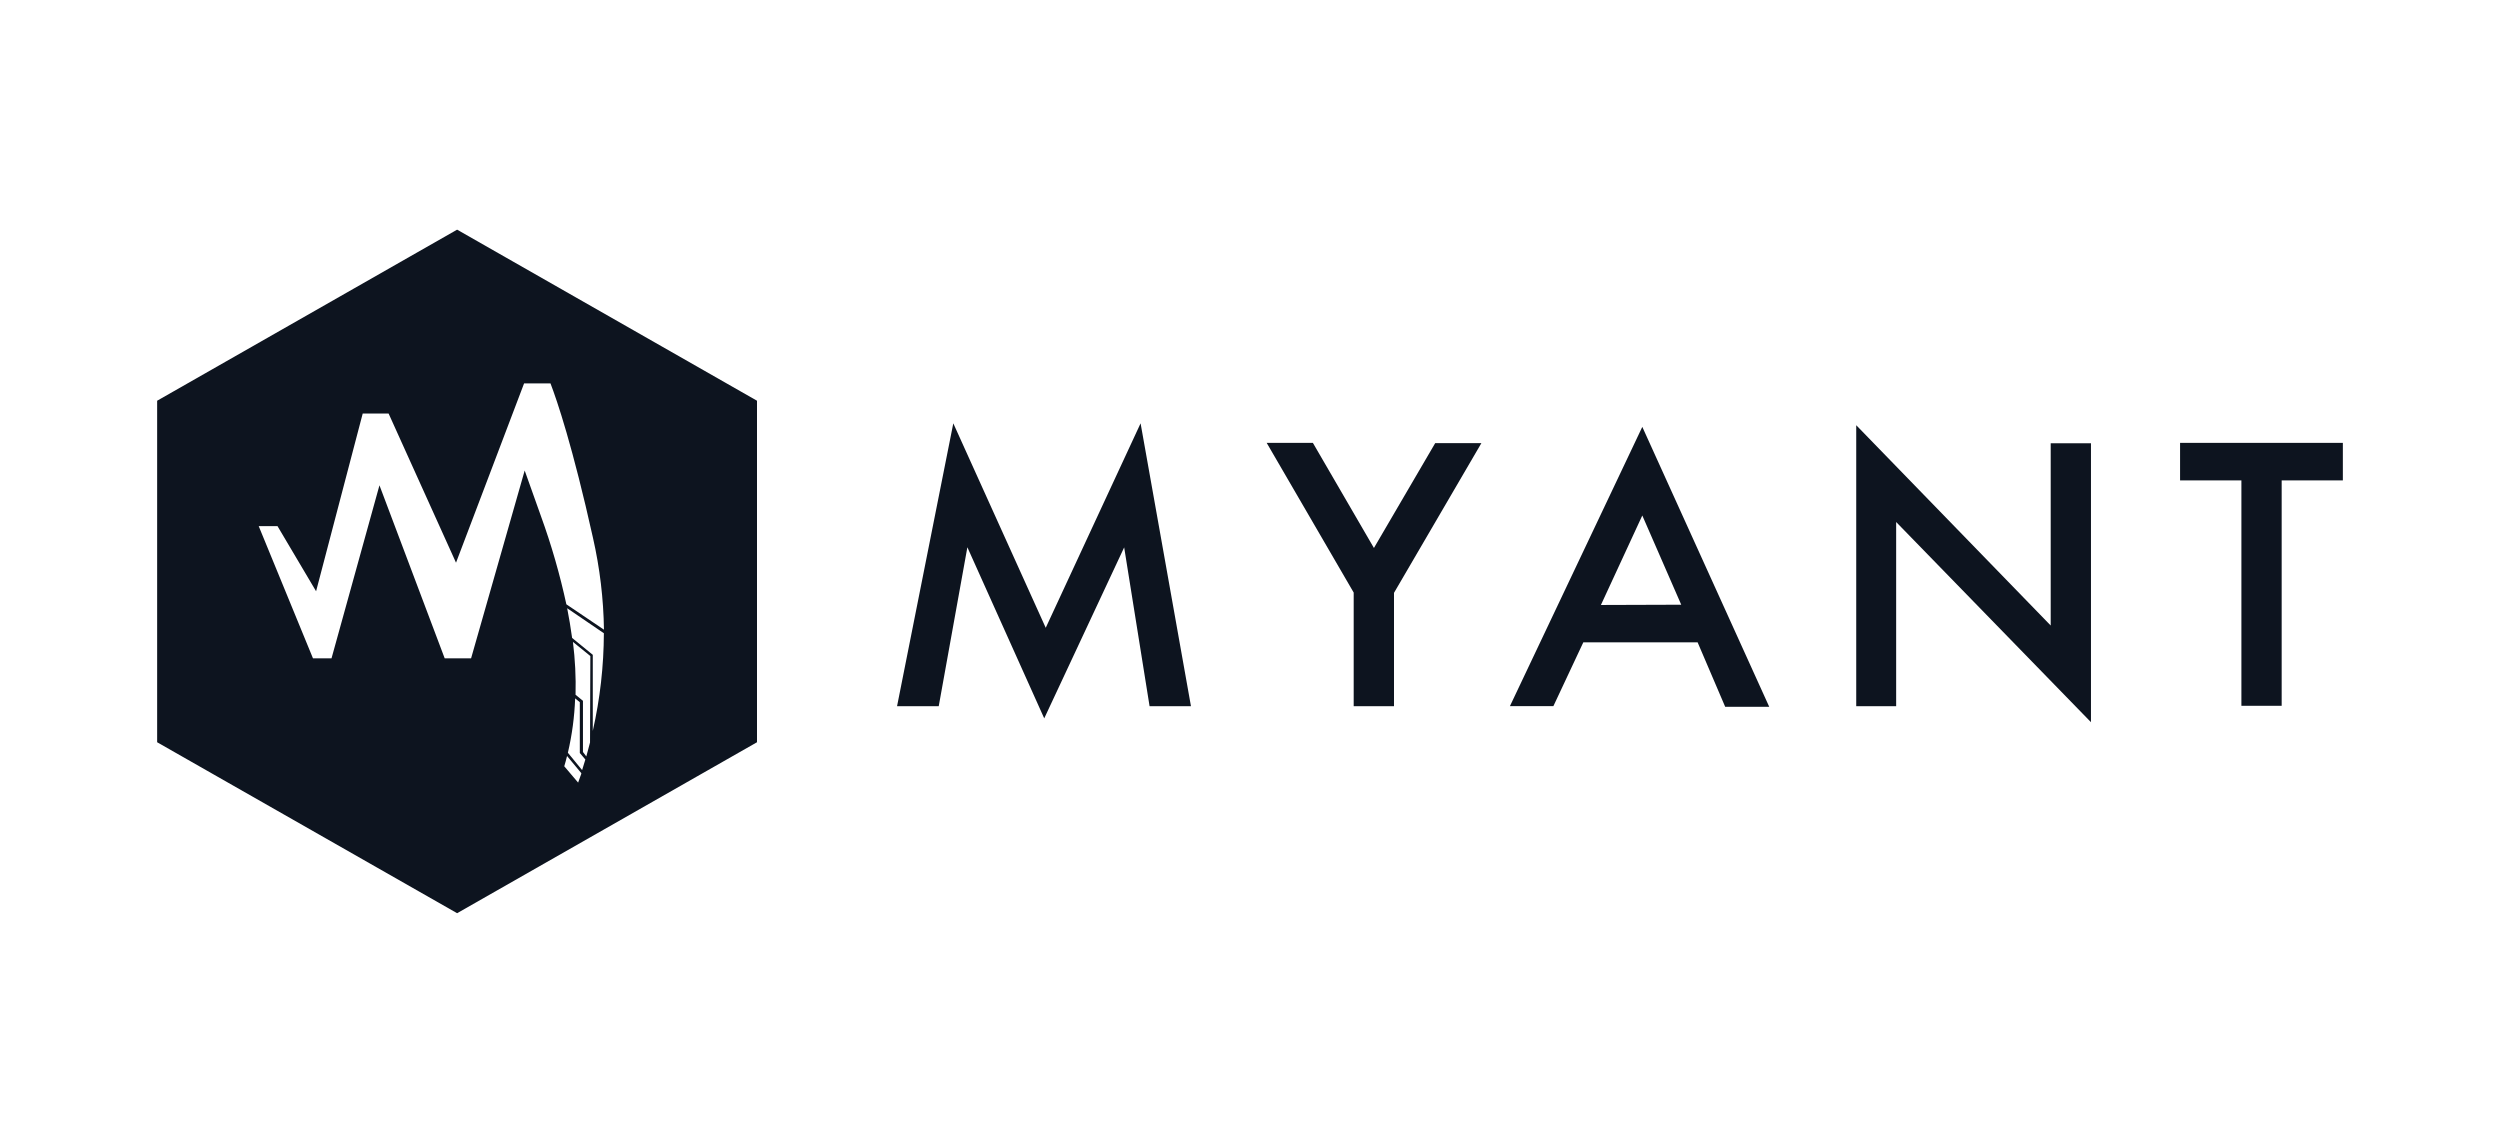 <svg width="175" height="80" viewBox="0 0 175 80" fill="none" xmlns="http://www.w3.org/2000/svg">
<g clip-path="url(#clip0_6191_5415)">
<path d="M31.998 16.076L11 28.051V51.957L31.998 63.924L52.99 51.957V28.051L31.998 16.076ZM41.3 51.98C41.216 52.317 41.128 52.64 41.042 52.95L40.807 52.64V49.057L40.289 48.633C40.321 47.396 40.258 46.16 40.105 44.933L41.325 45.922L41.302 51.978L41.3 51.98ZM39.498 53.639C39.572 53.401 39.628 53.184 39.693 52.919L40.696 54.127C40.683 54.197 40.662 54.263 40.631 54.327L40.469 54.782L39.498 53.639ZM39.752 52.691C40.044 51.442 40.214 50.168 40.26 48.886L40.587 49.154V52.71L40.975 53.165C40.901 53.419 40.822 53.661 40.748 53.907L39.75 52.691H39.752ZM41.495 51.165V45.837L40.048 44.656C39.951 43.955 39.836 43.251 39.702 42.577L42.271 44.327C42.263 46.627 42.003 48.919 41.495 51.163V51.165ZM39.647 42.31C39.194 40.213 38.599 38.147 37.865 36.126L36.728 32.937L32.976 46.083H31.128L26.562 33.971L23.206 46.083H21.908L18.11 36.831H19.427L22.126 41.388L25.39 28.947H27.202L31.921 39.388L36.686 26.837H38.534C38.995 28.035 40.086 31.253 41.51 37.657C41.988 39.764 42.246 41.917 42.277 44.077L39.654 42.308L39.647 42.31Z" fill="#0D141F"/>
<path d="M62.794 49.433L66.731 29.633L73.201 43.946L79.841 29.633L83.367 49.433H80.47L78.692 38.318L73.096 50.285L67.716 38.309L65.711 49.433H62.796H62.794Z" fill="#0D141F"/>
<path d="M94.758 41.48L88.667 31H91.901L96.175 38.359L100.464 31.019H103.698L97.58 41.499V49.433H94.758V41.48Z" fill="#0D141F"/>
<path d="M118.832 44.961H110.833L108.736 49.431H105.694L114.961 29.881L123.846 49.476H120.763L118.832 44.961ZM117.687 42.332L114.961 36.084L112.064 42.349L117.687 42.33V42.332Z" fill="#0D141F"/>
<path d="M129.936 49.433V29.765L143.549 43.786V31.027H146.368V50.554L132.731 36.541V49.433H129.936Z" fill="#0D141F"/>
<path d="M159.717 33.629V49.406H156.898V33.629H152.605V31H164V33.629H159.717Z" fill="#0D141F"/>
</g>
<defs>
<clipPath id="clip0_6191_5415">
<rect width="153" height="48" fill="white" transform="translate(11 16)"/>
</clipPath>
</defs>
</svg>
